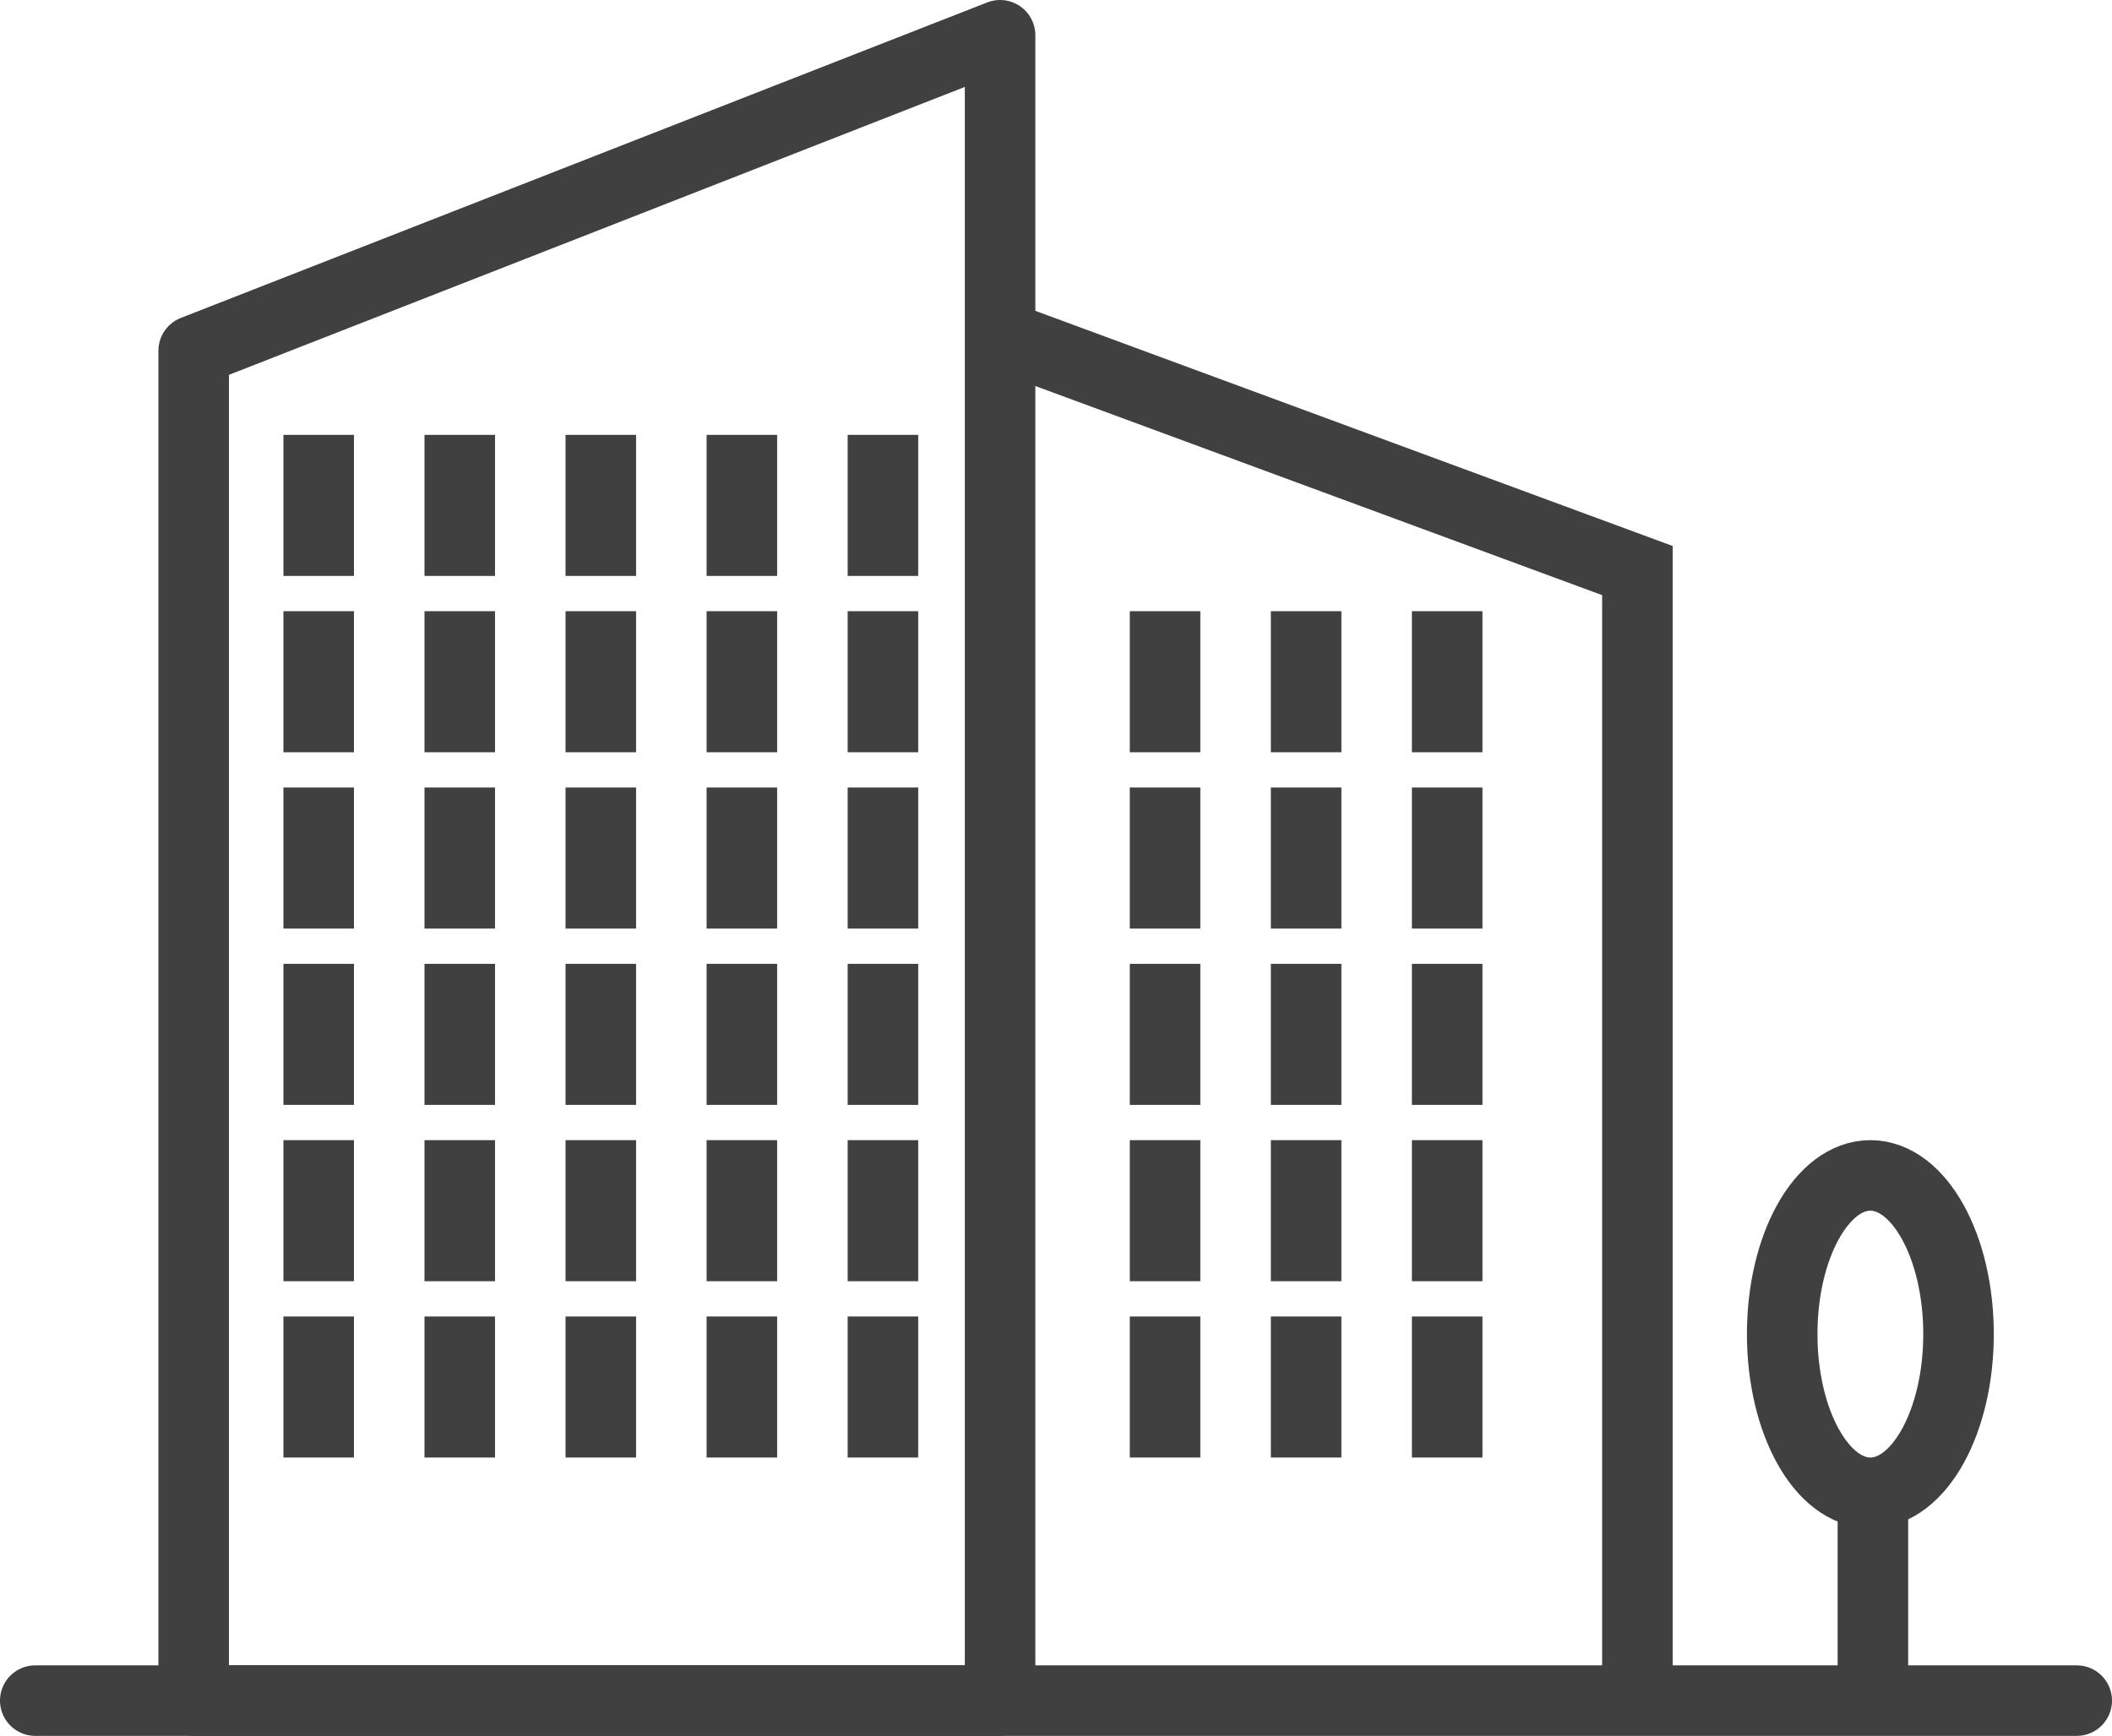 <svg xmlns="http://www.w3.org/2000/svg" width="59.889" height="49.225" viewBox="0 0 59.889 49.225">
  <g id="Group_36971" data-name="Group 36971" transform="translate(-220.463 -421.668)">
    <path id="Path_35414" data-name="Path 35414" d="M-18402.178-18295.332l-22.867,8.947v38.277h22.867Z" transform="translate(18651 18718)" fill="none" stroke="#404040" stroke-linecap="round" stroke-linejoin="round" stroke-width="2"/>
    <path id="Path_35415" data-name="Path 35415" d="M-18402.178-18286.82l18.072,6.668v32.461" transform="translate(18651 18718)" fill="none" stroke="#404040" stroke-width="2"/>
    <path id="Path_35416" data-name="Path 35416" d="M-18429.537-18248.107h57.889" transform="translate(18651 18718)" fill="none" stroke="#404040" stroke-linecap="round" stroke-width="2"/>
    <g id="Group_37134" data-name="Group 37134">
      <rect id="Rectangle_45404" data-name="Rectangle 45404" width="2" height="4" transform="translate(228.5 434)" fill="#404040"/>
      <rect id="Rectangle_45404-2" data-name="Rectangle 45404" width="2" height="4" transform="translate(232.5 434)" fill="#404040"/>
      <rect id="Rectangle_45404-3" data-name="Rectangle 45404" width="2" height="4" transform="translate(236.5 434)" fill="#404040"/>
      <rect id="Rectangle_45404-4" data-name="Rectangle 45404" width="2" height="4" transform="translate(240.5 434)" fill="#404040"/>
      <rect id="Rectangle_45404-5" data-name="Rectangle 45404" width="2" height="4" transform="translate(244.5 434)" fill="#404040"/>
      <rect id="Rectangle_45404-6" data-name="Rectangle 45404" width="2" height="4" transform="translate(228.5 439)" fill="#404040"/>
      <rect id="Rectangle_45404-7" data-name="Rectangle 45404" width="2" height="4" transform="translate(232.5 439)" fill="#404040"/>
      <rect id="Rectangle_45404-8" data-name="Rectangle 45404" width="2" height="4" transform="translate(236.5 439)" fill="#404040"/>
      <rect id="Rectangle_45404-9" data-name="Rectangle 45404" width="2" height="4" transform="translate(240.5 439)" fill="#404040"/>
      <rect id="Rectangle_45404-10" data-name="Rectangle 45404" width="2" height="4" transform="translate(244.5 439)" fill="#404040"/>
      <rect id="Rectangle_45404-11" data-name="Rectangle 45404" width="2" height="4" transform="translate(228.5 444)" fill="#404040"/>
      <rect id="Rectangle_45404-12" data-name="Rectangle 45404" width="2" height="4" transform="translate(232.5 444)" fill="#404040"/>
      <rect id="Rectangle_45404-13" data-name="Rectangle 45404" width="2" height="4" transform="translate(236.5 444)" fill="#404040"/>
      <rect id="Rectangle_45404-14" data-name="Rectangle 45404" width="2" height="4" transform="translate(240.5 444)" fill="#404040"/>
      <rect id="Rectangle_45404-15" data-name="Rectangle 45404" width="2" height="4" transform="translate(244.5 444)" fill="#404040"/>
      <rect id="Rectangle_45404-16" data-name="Rectangle 45404" width="2" height="4" transform="translate(228.5 449)" fill="#404040"/>
      <rect id="Rectangle_45404-17" data-name="Rectangle 45404" width="2" height="4" transform="translate(232.5 449)" fill="#404040"/>
      <rect id="Rectangle_45404-18" data-name="Rectangle 45404" width="2" height="4" transform="translate(236.5 449)" fill="#404040"/>
      <rect id="Rectangle_45404-19" data-name="Rectangle 45404" width="2" height="4" transform="translate(240.5 449)" fill="#404040"/>
      <rect id="Rectangle_45404-20" data-name="Rectangle 45404" width="2" height="4" transform="translate(244.5 449)" fill="#404040"/>
      <rect id="Rectangle_45404-21" data-name="Rectangle 45404" width="2" height="4" transform="translate(228.5 454)" fill="#404040"/>
      <rect id="Rectangle_45404-22" data-name="Rectangle 45404" width="2" height="4" transform="translate(232.5 454)" fill="#404040"/>
      <rect id="Rectangle_45404-23" data-name="Rectangle 45404" width="2" height="4" transform="translate(236.5 454)" fill="#404040"/>
      <rect id="Rectangle_45404-24" data-name="Rectangle 45404" width="2" height="4" transform="translate(240.5 454)" fill="#404040"/>
      <rect id="Rectangle_45404-25" data-name="Rectangle 45404" width="2" height="4" transform="translate(244.5 454)" fill="#404040"/>
      <rect id="Rectangle_45404-26" data-name="Rectangle 45404" width="2" height="4" transform="translate(228.5 459)" fill="#404040"/>
      <rect id="Rectangle_45404-27" data-name="Rectangle 45404" width="2" height="4" transform="translate(232.5 459)" fill="#404040"/>
      <rect id="Rectangle_45404-28" data-name="Rectangle 45404" width="2" height="4" transform="translate(236.5 459)" fill="#404040"/>
      <rect id="Rectangle_45404-29" data-name="Rectangle 45404" width="2" height="4" transform="translate(240.5 459)" fill="#404040"/>
      <rect id="Rectangle_45404-30" data-name="Rectangle 45404" width="2" height="4" transform="translate(244.5 459)" fill="#404040"/>
    </g>
    <g id="Group_37133" data-name="Group 37133">
      <rect id="Rectangle_45404-31" data-name="Rectangle 45404" width="2" height="4" transform="translate(252.5 439)" fill="#404040"/>
      <rect id="Rectangle_45404-32" data-name="Rectangle 45404" width="2" height="4" transform="translate(256.5 439)" fill="#404040"/>
      <rect id="Rectangle_45404-33" data-name="Rectangle 45404" width="2" height="4" transform="translate(260.5 439)" fill="#404040"/>
      <rect id="Rectangle_45404-34" data-name="Rectangle 45404" width="2" height="4" transform="translate(252.5 444)" fill="#404040"/>
      <rect id="Rectangle_45404-35" data-name="Rectangle 45404" width="2" height="4" transform="translate(256.5 444)" fill="#404040"/>
      <rect id="Rectangle_45404-36" data-name="Rectangle 45404" width="2" height="4" transform="translate(260.5 444)" fill="#404040"/>
      <rect id="Rectangle_45404-37" data-name="Rectangle 45404" width="2" height="4" transform="translate(252.5 449)" fill="#404040"/>
      <rect id="Rectangle_45404-38" data-name="Rectangle 45404" width="2" height="4" transform="translate(256.5 449)" fill="#404040"/>
      <rect id="Rectangle_45404-39" data-name="Rectangle 45404" width="2" height="4" transform="translate(260.5 449)" fill="#404040"/>
      <rect id="Rectangle_45404-40" data-name="Rectangle 45404" width="2" height="4" transform="translate(252.5 454)" fill="#404040"/>
      <rect id="Rectangle_45404-41" data-name="Rectangle 45404" width="2" height="4" transform="translate(256.5 454)" fill="#404040"/>
      <rect id="Rectangle_45404-42" data-name="Rectangle 45404" width="2" height="4" transform="translate(260.5 454)" fill="#404040"/>
      <rect id="Rectangle_45404-43" data-name="Rectangle 45404" width="2" height="4" transform="translate(252.5 459)" fill="#404040"/>
      <rect id="Rectangle_45404-44" data-name="Rectangle 45404" width="2" height="4" transform="translate(256.5 459)" fill="#404040"/>
      <rect id="Rectangle_45404-45" data-name="Rectangle 45404" width="2" height="4" transform="translate(260.5 459)" fill="#404040"/>
    </g>
    <path id="Path_35417" data-name="Path 35417" d="M-18377.428-18254v5.891" transform="translate(18651 18718)" fill="none" stroke="#404040" stroke-width="2"/>
    <g id="Ellipse_176" data-name="Ellipse 176" transform="translate(270 454)" fill="none" stroke="#404040" stroke-width="2">
      <ellipse cx="3.5" cy="5.5" rx="3.5" ry="5.5" stroke="none"/>
      <ellipse cx="3.5" cy="5.5" rx="2.5" ry="4.5" fill="none"/>
    </g>
  </g>
</svg>
